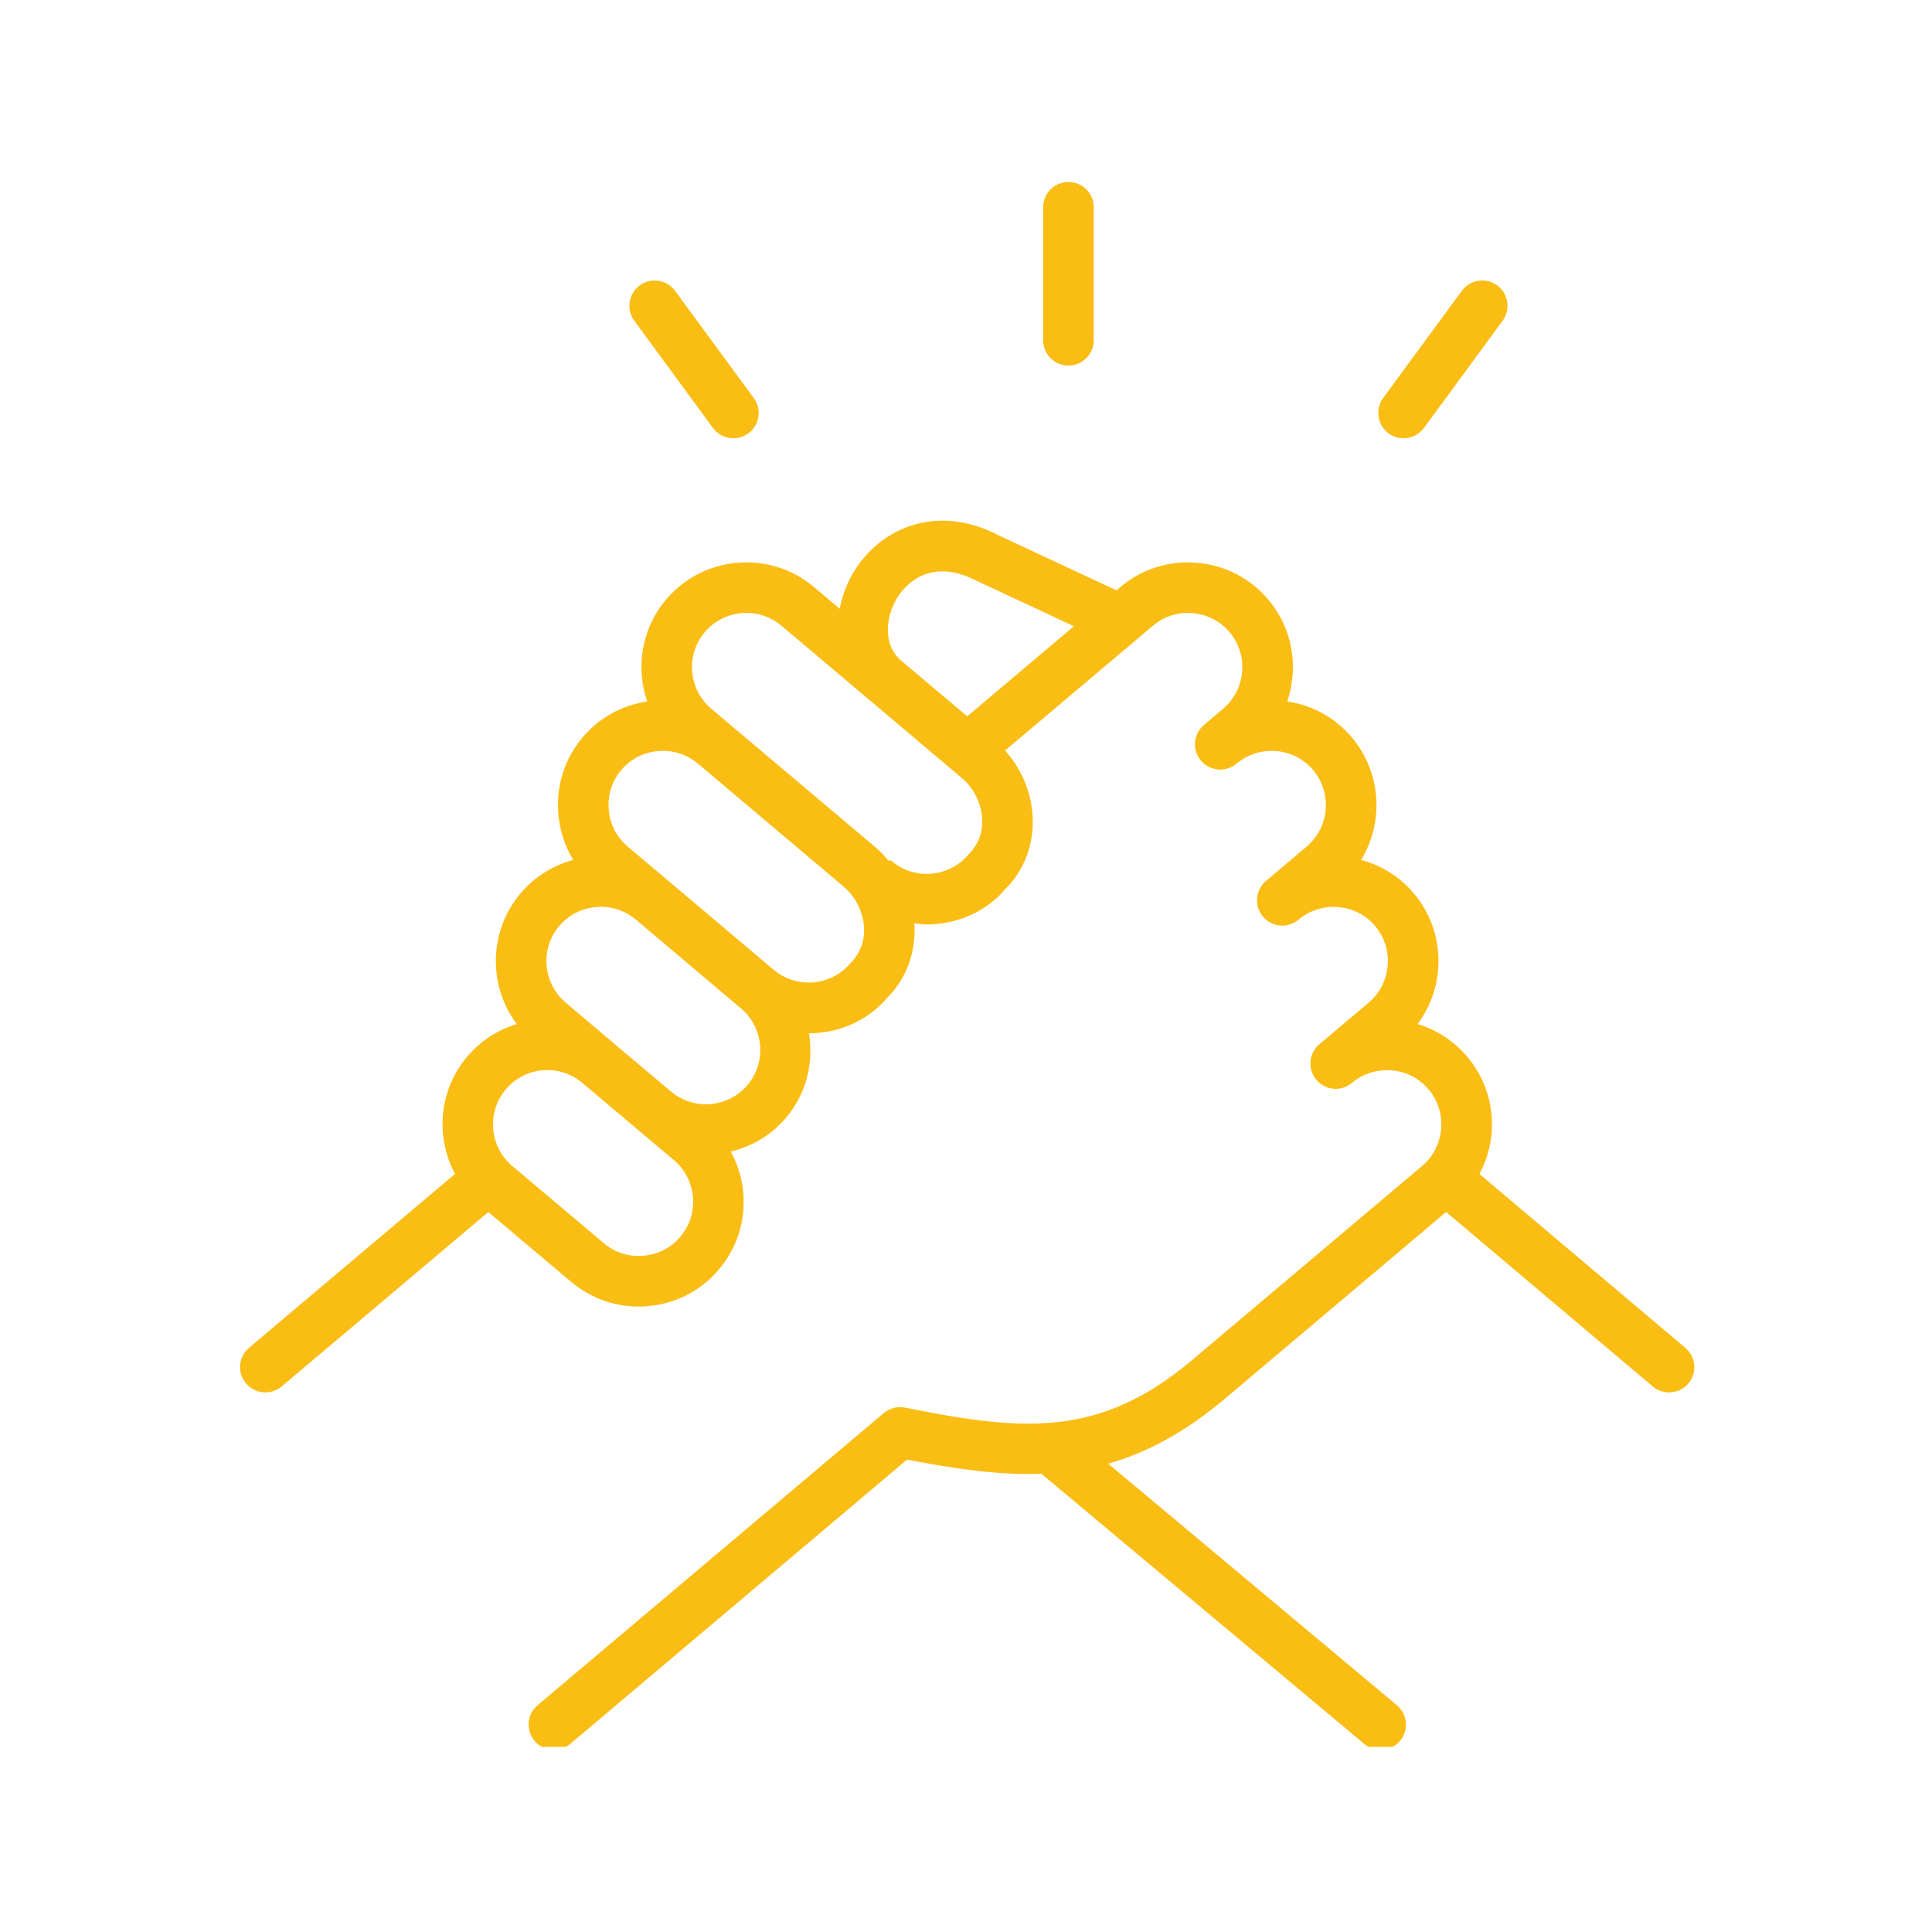 <svg xmlns="http://www.w3.org/2000/svg" xmlns:xlink="http://www.w3.org/1999/xlink" width="200" zoomAndPan="magnify" viewBox="0 0 150 150" height="200" preserveAspectRatio="xMidYMid meet" version="1.0"><defs><clipPath id="4a4af1c8c2"><path d="M 18.059 40 L 132 40 L 132 135.629 L 18.059 135.629 Z M 18.059 40 " clip-rule="nonzero"/></clipPath><clipPath id="b5f8e5e9a8"><path d="M 80 14.129 L 85 14.129 L 85 29 L 80 29 Z M 80 14.129 " clip-rule="nonzero"/></clipPath></defs><g clip-path="url(#4a4af1c8c2)"><path fill="#fabd14" d="M 130.848 104.645 L 114.863 91.148 C 115.383 90.18 115.711 89.113 115.805 87.984 C 115.988 85.812 115.316 83.703 113.918 82.051 C 112.891 80.832 111.559 79.957 110.062 79.508 C 112.281 76.539 112.258 72.32 109.773 69.367 C 108.691 68.086 107.27 67.188 105.676 66.762 C 107.453 63.852 107.273 60.008 104.953 57.25 C 103.668 55.73 101.902 54.75 99.938 54.461 C 100.836 51.84 100.383 48.816 98.469 46.551 C 97.074 44.891 95.105 43.879 92.93 43.695 C 90.746 43.504 88.645 44.18 86.984 45.578 L 86.684 45.832 L 77.523 41.559 C 72.727 39.066 68.527 41.027 66.5 44.062 C 65.824 45.07 65.41 46.16 65.191 47.262 L 63.195 45.574 C 59.758 42.68 54.609 43.121 51.711 46.551 C 49.801 48.816 49.344 51.84 50.246 54.461 C 48.281 54.75 46.52 55.73 45.23 57.254 C 43.832 58.914 43.164 61.02 43.348 63.191 C 43.457 64.48 43.855 65.695 44.508 66.762 C 42.961 67.18 41.52 68.051 40.41 69.367 C 37.922 72.32 37.898 76.539 40.121 79.508 C 38.668 79.949 37.316 80.797 36.27 82.043 C 34.055 84.664 33.801 88.285 35.328 91.145 L 19.336 104.641 C 18.504 105.34 18.398 106.578 19.098 107.406 C 19.488 107.867 20.043 108.105 20.602 108.105 C 21.051 108.105 21.5 107.953 21.867 107.645 L 37.914 94.102 L 44.352 99.527 C 45.828 100.773 47.664 101.441 49.582 101.441 C 49.816 101.441 50.055 101.43 50.289 101.41 C 52.457 101.227 54.426 100.215 55.816 98.559 C 57.219 96.902 57.891 94.797 57.707 92.625 C 57.613 91.473 57.27 90.391 56.738 89.41 C 58.359 89.016 59.883 88.141 61.035 86.773 C 62.629 84.887 63.176 82.488 62.809 80.223 C 62.809 80.223 62.812 80.223 62.812 80.223 C 65.102 80.223 67.359 79.273 68.902 77.449 C 70.348 76 71.094 74.023 71 71.891 C 70.996 71.82 70.973 71.754 70.969 71.684 C 71.293 71.723 71.609 71.777 71.938 71.777 C 72.172 71.777 72.41 71.766 72.645 71.746 C 74.816 71.562 76.785 70.547 78.062 69.016 C 79.516 67.57 80.266 65.602 80.176 63.469 C 80.098 61.527 79.309 59.703 78.035 58.27 L 89.516 48.578 C 90.371 47.855 91.461 47.5 92.594 47.605 C 93.723 47.699 94.742 48.227 95.465 49.082 C 96.961 50.859 96.734 53.531 94.957 55.031 L 93.473 56.289 C 92.645 56.988 92.539 58.227 93.242 59.055 C 93.941 59.883 95.18 59.984 96.008 59.285 L 96.02 59.277 C 96.871 58.562 97.965 58.227 99.074 58.312 C 100.207 58.406 101.23 58.93 101.949 59.785 C 103.449 61.566 103.223 64.234 101.441 65.734 L 98.293 68.398 C 98.293 68.398 98.293 68.398 98.289 68.398 C 97.461 69.102 97.359 70.34 98.059 71.168 C 98.758 71.996 99.996 72.098 100.824 71.398 L 100.828 71.398 C 101.684 70.672 102.805 70.336 103.902 70.422 C 105.027 70.52 106.047 71.039 106.766 71.898 C 108.262 73.676 108.035 76.348 106.262 77.848 L 102.441 81.07 L 102.438 81.07 C 101.609 81.77 101.504 83.012 102.203 83.84 C 102.902 84.668 104.137 84.773 104.969 84.074 L 104.977 84.07 C 105.832 83.352 106.91 83.016 108.047 83.102 C 109.172 83.195 110.191 83.719 110.914 84.578 C 111.637 85.438 111.984 86.527 111.887 87.652 C 111.793 88.781 111.27 89.801 110.414 90.523 L 92.566 105.586 C 85.285 111.734 79.277 111.086 70.258 109.289 C 69.668 109.168 69.066 109.332 68.605 109.719 L 41.734 132.398 C 40.906 133.098 40.805 134.336 41.504 135.164 C 41.891 135.625 42.445 135.863 43.004 135.863 C 43.453 135.863 43.898 135.711 44.27 135.398 L 70.422 113.324 C 74.148 114.043 77.559 114.543 80.852 114.422 L 105.93 135.406 C 106.301 135.715 106.746 135.863 107.191 135.863 C 107.75 135.863 108.309 135.621 108.699 135.16 C 109.395 134.328 109.285 133.09 108.453 132.395 L 86.039 113.637 C 89.012 112.797 91.98 111.227 95.102 108.594 L 112.277 94.098 L 128.316 107.641 C 128.688 107.953 129.137 108.105 129.582 108.105 C 130.141 108.105 130.695 107.871 131.086 107.41 C 131.781 106.582 131.68 105.344 130.848 104.645 Z M 69.969 51.289 C 68.484 50.035 68.754 47.754 69.766 46.246 C 70.266 45.5 72.168 43.207 75.789 45.078 L 83.379 48.621 L 75.094 55.617 L 69.988 51.309 L 69.973 51.297 C 69.973 51.297 69.973 51.293 69.969 51.289 Z M 52.82 96.023 C 52.102 96.879 51.082 97.402 49.957 97.496 C 48.82 97.598 47.738 97.246 46.883 96.523 L 39.77 90.527 C 37.992 89.02 37.77 86.352 39.27 84.578 C 40.758 82.809 43.395 82.574 45.176 84.047 L 52.328 90.078 C 53.184 90.801 53.703 91.816 53.801 92.945 C 53.895 94.074 53.547 95.164 52.82 96.023 Z M 58.039 84.238 C 56.539 86.016 53.871 86.242 52.094 84.746 L 47.754 81.09 C 47.75 81.086 47.746 81.078 47.742 81.07 L 47.738 81.07 L 43.922 77.848 C 42.145 76.344 41.918 73.676 43.414 71.898 C 44.137 71.039 45.156 70.52 46.285 70.422 C 47.414 70.328 48.504 70.672 49.363 71.398 C 49.367 71.402 49.375 71.402 49.379 71.406 L 57.531 78.293 C 59.309 79.793 59.535 82.465 58.039 84.238 Z M 66.02 74.789 C 64.516 76.566 61.848 76.797 60.066 75.293 L 51.871 68.371 C 51.871 68.371 51.867 68.371 51.863 68.367 L 48.734 65.73 C 47.879 65.008 47.355 63.988 47.262 62.859 C 47.164 61.734 47.512 60.637 48.234 59.785 C 48.957 58.93 49.973 58.406 51.102 58.312 C 52.207 58.207 53.309 58.559 54.164 59.27 L 54.184 59.285 L 65.508 68.844 C 66.445 69.633 67.031 70.836 67.086 72.055 C 67.125 73.082 66.789 74.012 66.02 74.789 Z M 75.184 66.355 C 74.461 67.211 73.445 67.734 72.32 67.832 C 71.188 67.934 70.102 67.582 69.246 66.863 C 69.152 66.781 69.066 66.781 68.984 66.824 C 68.691 66.48 68.391 66.137 68.043 65.844 L 56.715 56.285 C 56.707 56.277 56.699 56.273 56.691 56.266 L 55.223 55.027 C 53.445 53.527 53.219 50.855 54.715 49.082 C 56.215 47.305 58.887 47.078 60.664 48.574 L 63.348 50.84 C 63.348 50.84 63.348 50.844 63.352 50.844 L 67.617 54.445 L 68.938 55.559 L 74.688 60.414 C 75.621 61.203 76.207 62.402 76.258 63.629 C 76.301 64.648 75.957 65.57 75.184 66.355 Z M 75.184 66.355 " fill-opacity="1" fill-rule="nonzero"/></g><g clip-path="url(#b5f8e5e9a8)"><path fill="#fabd14" d="M 82.953 28.383 C 84.039 28.383 84.918 27.504 84.918 26.418 L 84.918 16.09 C 84.918 15.004 84.039 14.129 82.953 14.129 C 81.867 14.129 80.992 15.004 80.992 16.09 L 80.992 26.418 C 80.992 27.504 81.867 28.383 82.953 28.383 Z M 82.953 28.383 " fill-opacity="1" fill-rule="nonzero"/></g><path fill="#fabd14" d="M 108.969 34.027 C 109.574 34.027 110.168 33.75 110.555 33.227 L 116.664 24.902 C 117.305 24.027 117.113 22.797 116.242 22.156 C 115.363 21.512 114.137 21.707 113.496 22.578 L 107.387 30.902 C 106.746 31.777 106.938 33.008 107.809 33.648 C 108.16 33.902 108.566 34.027 108.969 34.027 Z M 108.969 34.027 " fill-opacity="1" fill-rule="nonzero"/><path fill="#fabd14" d="M 55.355 33.227 C 55.738 33.75 56.336 34.027 56.941 34.027 C 57.344 34.027 57.75 33.902 58.102 33.648 C 58.977 33.008 59.164 31.777 58.52 30.902 L 52.41 22.578 C 51.77 21.707 50.543 21.516 49.668 22.16 C 48.793 22.797 48.605 24.027 49.246 24.902 Z M 55.355 33.227 " fill-opacity="1" fill-rule="nonzero"/></svg>